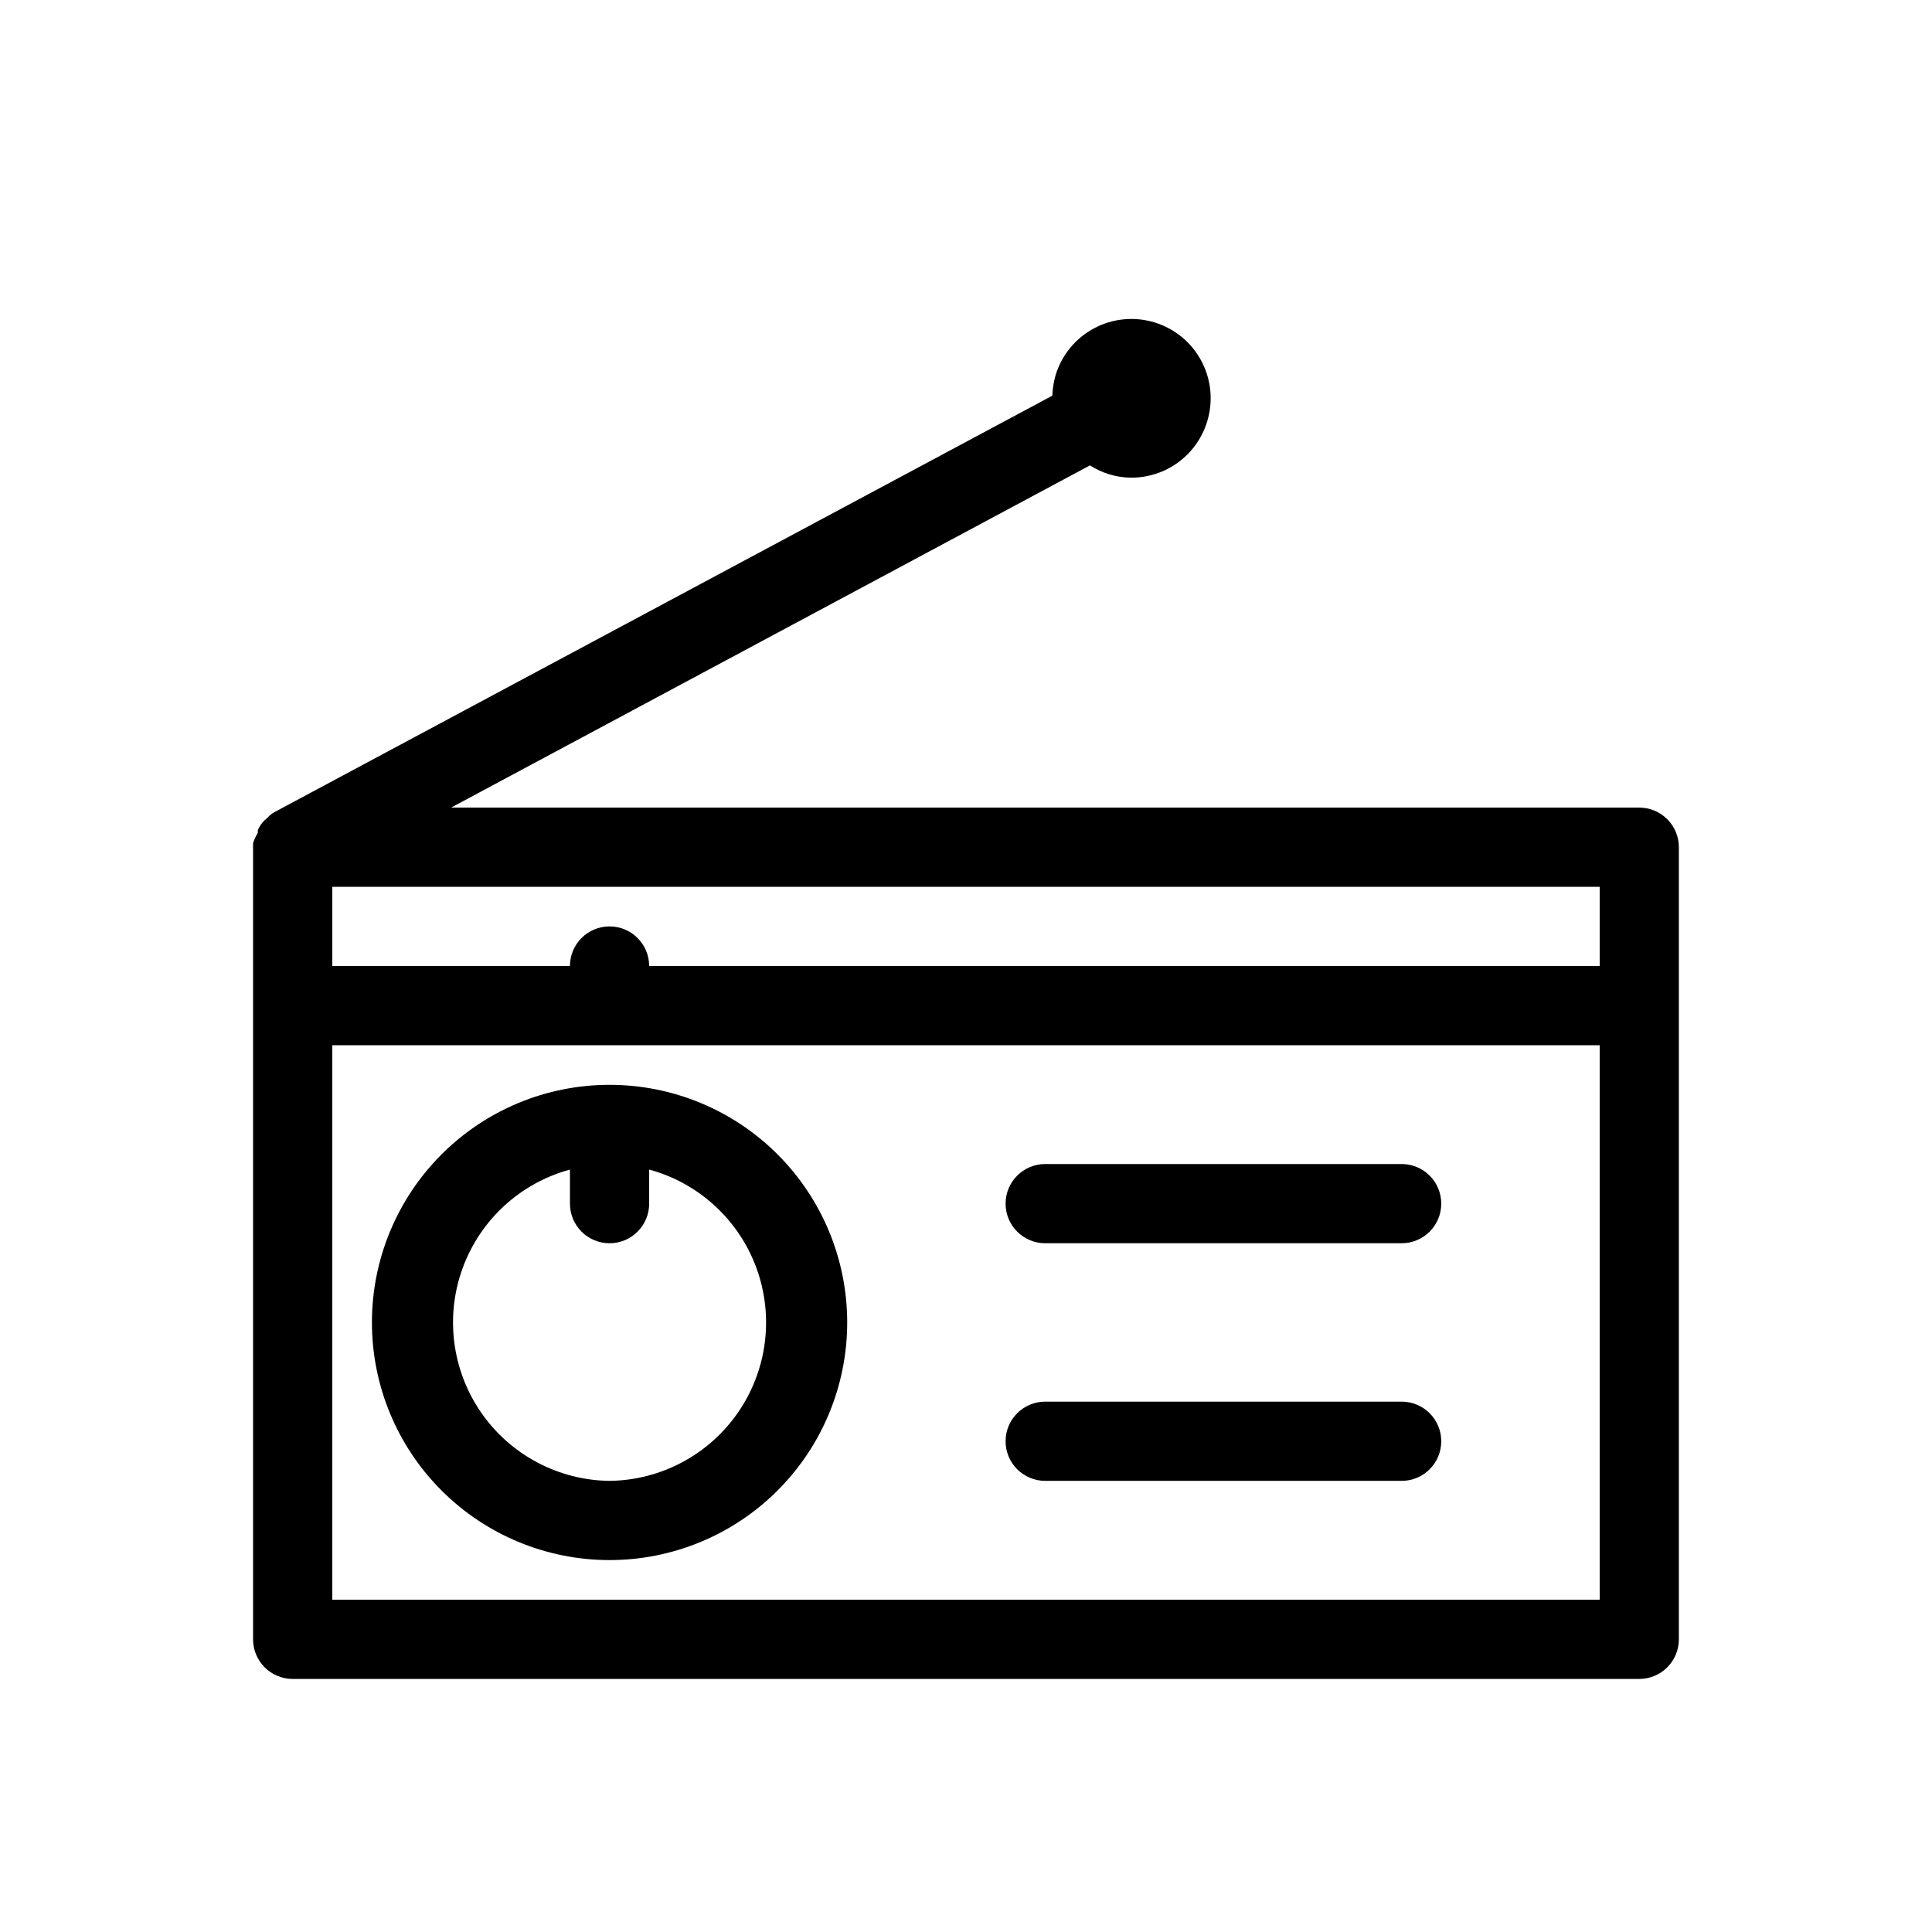 <?xml version="1.0" encoding="UTF-8"?>
<!-- Uploaded to: SVG Repo, www.svgrepo.com, Generator: SVG Repo Mixer Tools -->
<svg fill="#000000" width="800px" height="800px" version="1.1" viewBox="144 144 512 512" xmlns="http://www.w3.org/2000/svg">
 <g>
  <path d="m578.43 358.02h-314.88l169.3-90.688c1.535 0.98 3.195 1.758 4.934 2.309 1.969 0.629 4.019 0.949 6.086 0.945 4.5-0.008 8.875-1.461 12.484-4.144s6.258-6.457 7.562-10.758c1.637-5.332 1.086-11.094-1.535-16.02-2.617-4.922-7.09-8.598-12.422-10.223-5.348-1.629-11.121-1.062-16.047 1.578-4.926 2.637-8.594 7.133-10.195 12.488-0.484 1.746-0.766 3.543-0.84 5.352l-206.25 110.42c-0.625 0.371-1.191 0.828-1.68 1.363l-0.945 0.84c-0.711 0.73-1.281 1.582-1.68 2.519-0.02 0.246-0.02 0.492 0 0.734-0.535 0.852-0.957 1.77-1.258 2.731v1.051 209.92c0 2.785 1.105 5.453 3.074 7.422s4.637 3.074 7.422 3.074h356.86c2.785 0 5.453-1.105 7.422-3.074s3.074-4.637 3.074-7.422v-209.92c0-2.785-1.105-5.453-3.074-7.422s-4.637-3.074-7.422-3.074zm-10.496 41.984h-251.9c0-5.797-4.699-10.496-10.496-10.496s-10.496 4.699-10.496 10.496h-62.977v-20.992h335.87zm-335.87 167.93v-146.94h335.87v146.94z"/>
  <path d="m305.54 431.49c-16.703 0-32.723 6.633-44.531 18.445-11.812 11.809-18.445 27.828-18.445 44.527 0 16.703 6.633 32.723 18.445 44.531 11.809 11.812 27.828 18.445 44.531 18.445s32.719-6.633 44.531-18.445c11.809-11.809 18.445-27.828 18.445-44.531 0-16.699-6.637-32.719-18.445-44.527-11.812-11.812-27.828-18.445-44.531-18.445zm0 104.96v-0.004c-13.621-0.16-26.316-6.922-34.055-18.137-7.734-11.211-9.551-25.48-4.871-38.273 4.684-12.793 15.281-22.52 28.43-26.086v9.027c0 5.797 4.699 10.496 10.496 10.496s10.496-4.699 10.496-10.496v-9.027c13.145 3.566 23.742 13.293 28.426 26.086 4.684 12.793 2.867 27.062-4.871 38.273-7.734 11.215-20.43 17.977-34.051 18.137z"/>
  <path d="m515.45 452.48h-94.461c-5.797 0-10.496 4.699-10.496 10.496 0 5.797 4.699 10.496 10.496 10.496h94.465-0.004c5.797 0 10.496-4.699 10.496-10.496 0-5.797-4.699-10.496-10.496-10.496z"/>
  <path d="m515.45 515.45h-94.461c-5.797 0-10.496 4.699-10.496 10.496s4.699 10.496 10.496 10.496h94.465-0.004c5.797 0 10.496-4.699 10.496-10.496s-4.699-10.496-10.496-10.496z"/>
 </g>
</svg>